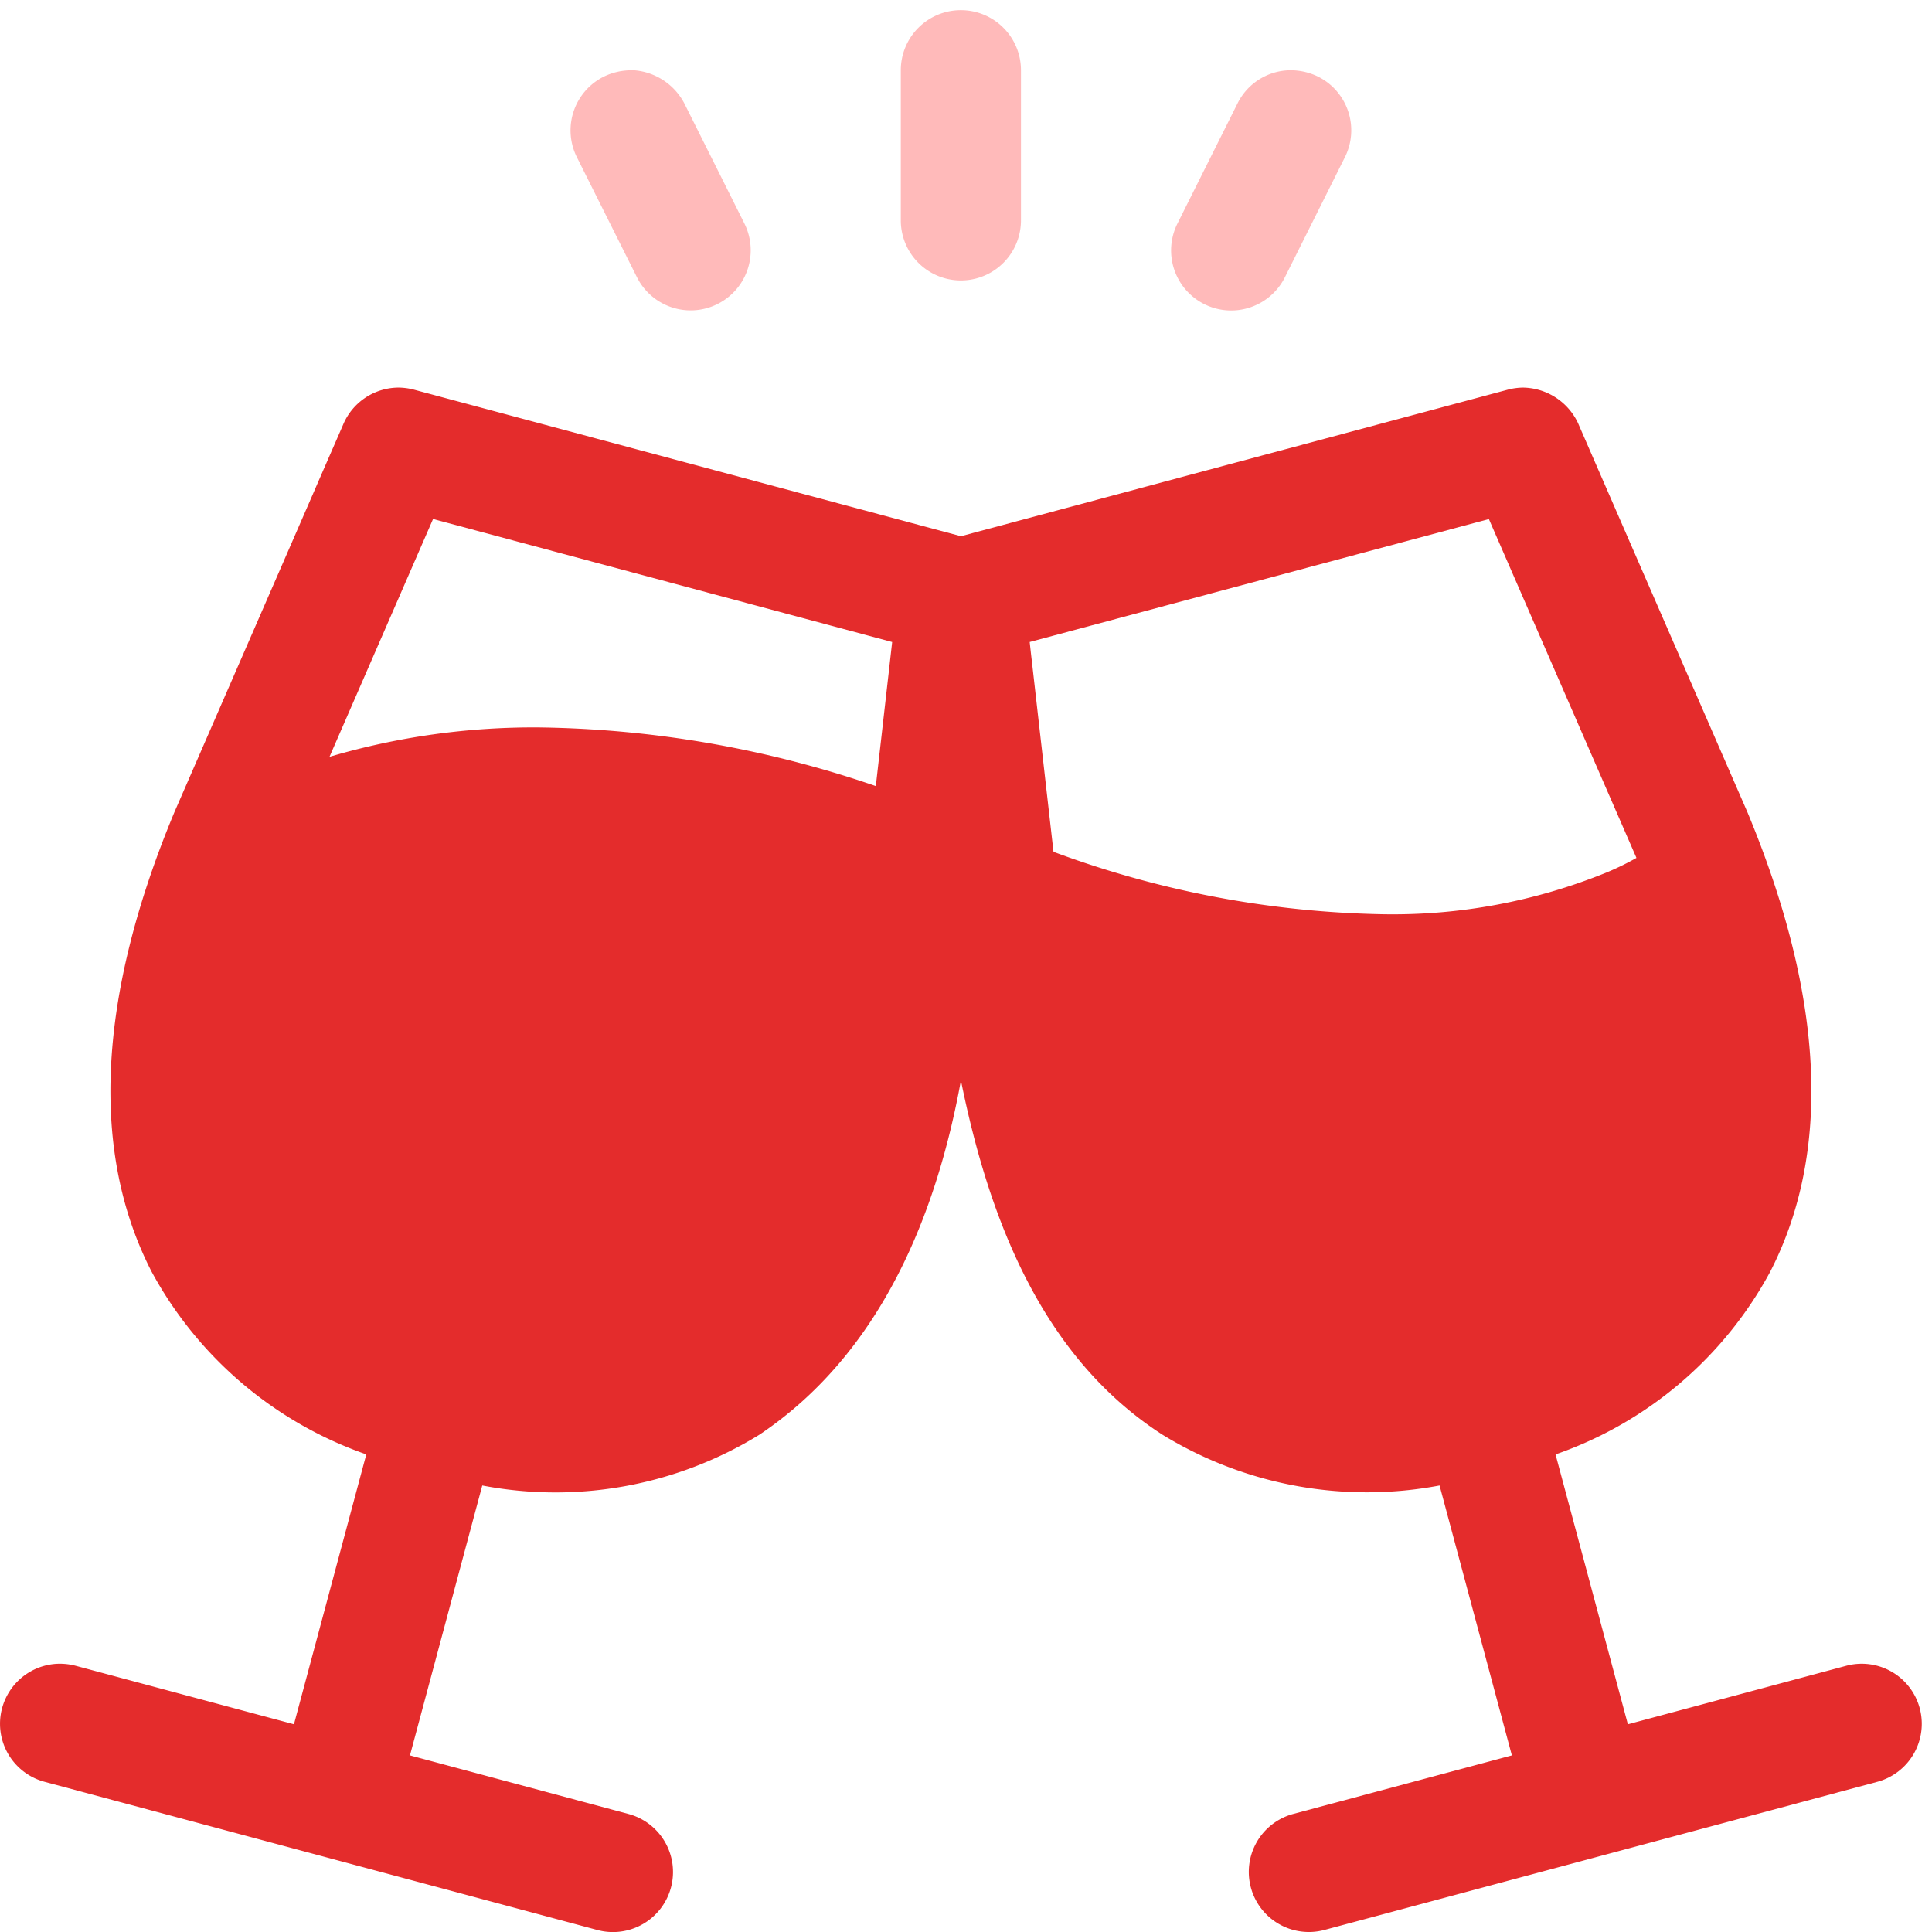 <svg xmlns="http://www.w3.org/2000/svg" xmlns:xlink="http://www.w3.org/1999/xlink" width="91" height="91" viewBox="0 0 91 91">
  <defs>
    <clipPath id="clip-path">
      <rect id="長方形_53" data-name="長方形 53" width="91" height="91" transform="translate(0 -0.479)" fill="none"/>
    </clipPath>
  </defs>
  <g id="グループ_50" data-name="グループ 50" transform="translate(0 0.479)">
    <g id="グループ_49" data-name="グループ 49" transform="translate(0 0)" clip-path="url(#clip-path)">
      <path id="パス_66" data-name="パス 66" d="M71.776,75.418a2.911,2.911,0,0,1,2.564,1.7c.009.023.009.023.066.154l.234.537c.277.637.659,1.516,1.163,2.671,1.437,3.3,3.556,8.167,6.485,14.894l.018.042c3.668,8.812,3.94,16.07,1.071,21.65a18.3,18.3,0,0,1-10.109,8.6l3.407,12.712,10.282-2.755a2.827,2.827,0,0,1,3.465,2,2.83,2.83,0,0,1-2,3.465l-26.029,6.974a2.829,2.829,0,1,1-1.465-5.465l10.283-2.754L67.806,127.13a18.438,18.438,0,0,1-13.053-2.392c-5.74-3.7-8.193-10.286-9.492-16.687-1.179,6.47-3.855,12.913-9.492,16.687a18.333,18.333,0,0,1-13.053,2.392l-3.406,12.713L29.592,142.6a2.829,2.829,0,1,1-1.465,5.465L2.1,141.087a2.829,2.829,0,0,1,.619-5.56,2.93,2.93,0,0,1,.845.095l10.282,2.755,3.407-12.712a18.378,18.378,0,0,1-10.109-8.6c-2.869-5.58-2.6-12.838,1.071-21.65l.018-.042c2.929-6.726,5.048-11.59,6.485-14.894.5-1.156.886-2.034,1.163-2.671l.234-.537c.057-.131.057-.131.066-.154a2.845,2.845,0,0,1,2.564-1.7,2.925,2.925,0,0,1,.761.1l25.754,6.9,25.754-6.9a2.925,2.925,0,0,1,.761-.1M70.125,81.61,48.5,87.4c.1.92.058.512.138,1.224.937,8.257.61,5.37.983,8.659a46.925,46.925,0,0,0,15.492,2.94,26.7,26.7,0,0,0,10.566-1.97,12.85,12.85,0,0,0,1.4-.683l-6.46-14.834-.492-1.13m-49.729,0-.492,1.13c-3.619,8.313-2.158,4.956-4.386,10.072a34.043,34.043,0,0,1,9.889-1.384h0a50.778,50.778,0,0,1,15.843,2.762l.632-5.561c.08-.712.034-.3.138-1.224Z" transform="translate(0 -57.64)" fill="#e42c2c"/>
      <path id="パス_67" data-name="パス 67" d="M239.564,11.995a2.974,2.974,0,0,1,1.359.3,2.828,2.828,0,0,1,1.264,3.794l-2.828,5.657a2.829,2.829,0,0,1-5.061-2.53l2.829-5.657a2.808,2.808,0,0,1,2.436-1.563" transform="translate(-178.839 -9.165)" fill="#ffbaba"/>
      <path id="パス_68" data-name="パス 68" d="M116.924,12a2.929,2.929,0,0,1,2.436,1.563l2.829,5.657a2.829,2.829,0,0,1-5.061,2.53L114.3,16.1a2.828,2.828,0,0,1,1.264-3.794,2.966,2.966,0,0,1,1.359-.3" transform="translate(-87.128 -9.174)" fill="#ffbaba"/>
      <path id="パス_69" data-name="パス 69" d="M182.831,0a2.829,2.829,0,0,1,2.829,2.829V9.9A2.829,2.829,0,0,1,180,9.9V2.829A2.829,2.829,0,0,1,182.831,0" transform="translate(-137.571 0)" fill="#ffbaba"/>
    </g>
  </g>
</svg>
